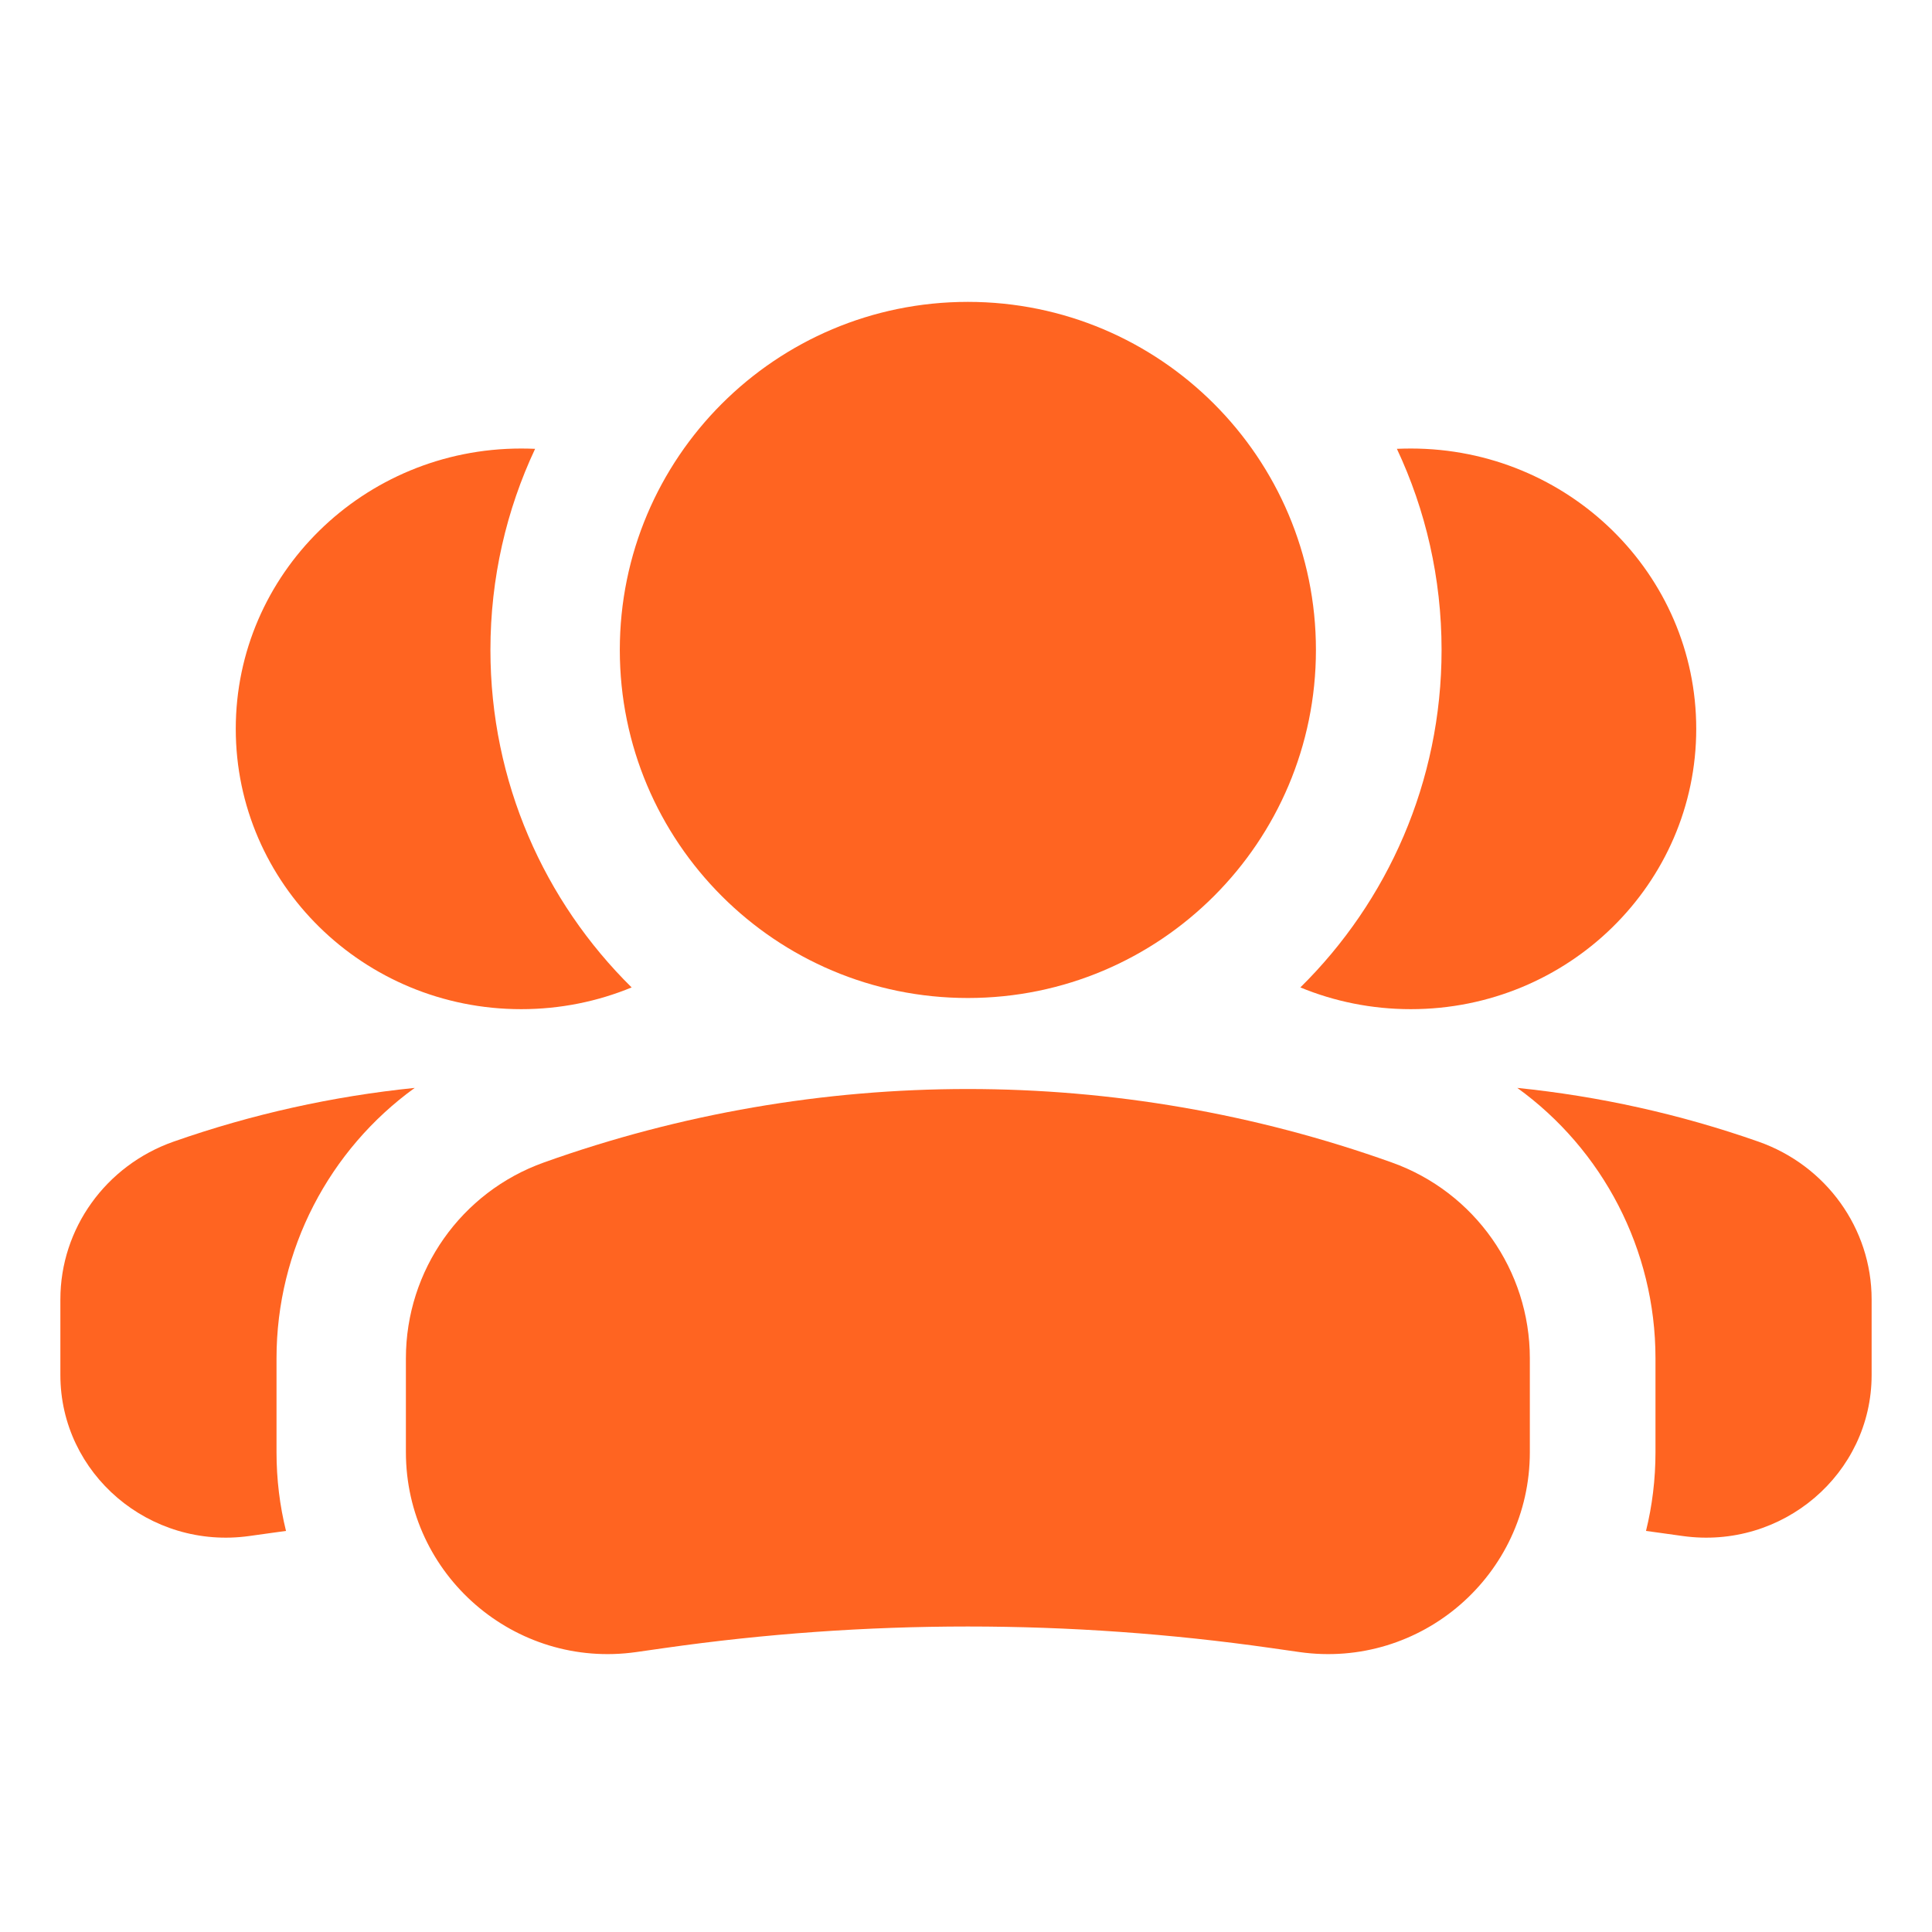 <?xml version="1.0" encoding="UTF-8"?> <svg xmlns="http://www.w3.org/2000/svg" width="32" height="32" viewBox="0 0 32 32" fill="none"> <path fill-rule="evenodd" clip-rule="evenodd" d="M27.263 25.357C27.339 25.367 27.414 25.377 27.489 25.388L27.869 25.441C29.521 25.673 31 24.413 31 22.774V21.522C31 20.35 30.249 19.304 29.125 18.909C27.826 18.453 26.485 18.157 25.131 18.019C26.544 19.04 27.42 20.694 27.42 22.498V24.052C27.42 24.503 27.366 24.94 27.263 25.357ZM21.538 16.355C22.101 16.587 22.719 16.715 23.368 16.715C25.978 16.715 28.095 14.636 28.095 12.072C28.095 9.508 25.978 7.429 23.368 7.429C23.29 7.429 23.213 7.431 23.137 7.434C23.612 8.445 23.877 9.574 23.877 10.765C23.877 12.953 22.982 14.931 21.538 16.355Z" fill="#FF6421"></path> <path fill-rule="evenodd" clip-rule="evenodd" d="M4.737 25.357C4.661 25.367 4.586 25.377 4.511 25.388L4.131 25.441C2.479 25.673 1 24.413 1 22.774V21.522C1 20.35 1.751 19.304 2.875 18.909C4.174 18.453 5.515 18.157 6.869 18.019C5.456 19.04 4.58 20.694 4.58 22.498V24.052C4.58 24.503 4.634 24.94 4.737 25.357ZM10.462 16.355C9.899 16.587 9.281 16.715 8.632 16.715C6.022 16.715 3.905 14.636 3.905 12.072C3.905 9.508 6.022 7.429 8.632 7.429C8.71 7.429 8.786 7.431 8.863 7.434C8.388 8.445 8.123 9.574 8.123 10.765C8.123 12.953 9.018 14.931 10.462 16.355Z" fill="#FF6421"></path> <path fill-rule="evenodd" clip-rule="evenodd" d="M21.796 10.765C21.796 7.581 19.215 5 16.031 5C12.847 5 10.266 7.581 10.266 10.765C10.266 13.949 12.847 16.53 16.031 16.53C19.215 16.53 21.796 13.949 21.796 10.765Z" fill="#FF6421"></path> <path fill-rule="evenodd" clip-rule="evenodd" d="M9.009 19.254C13.55 17.632 18.512 17.632 23.052 19.254C24.423 19.743 25.339 21.042 25.339 22.498V24.052C25.339 26.087 23.536 27.651 21.52 27.363L21.058 27.297C17.723 26.821 14.338 26.821 11.004 27.297L10.541 27.363C8.526 27.651 6.723 26.087 6.723 24.052V22.498C6.723 21.042 7.638 19.743 9.009 19.254Z" fill="#FF6421"></path> </svg> 